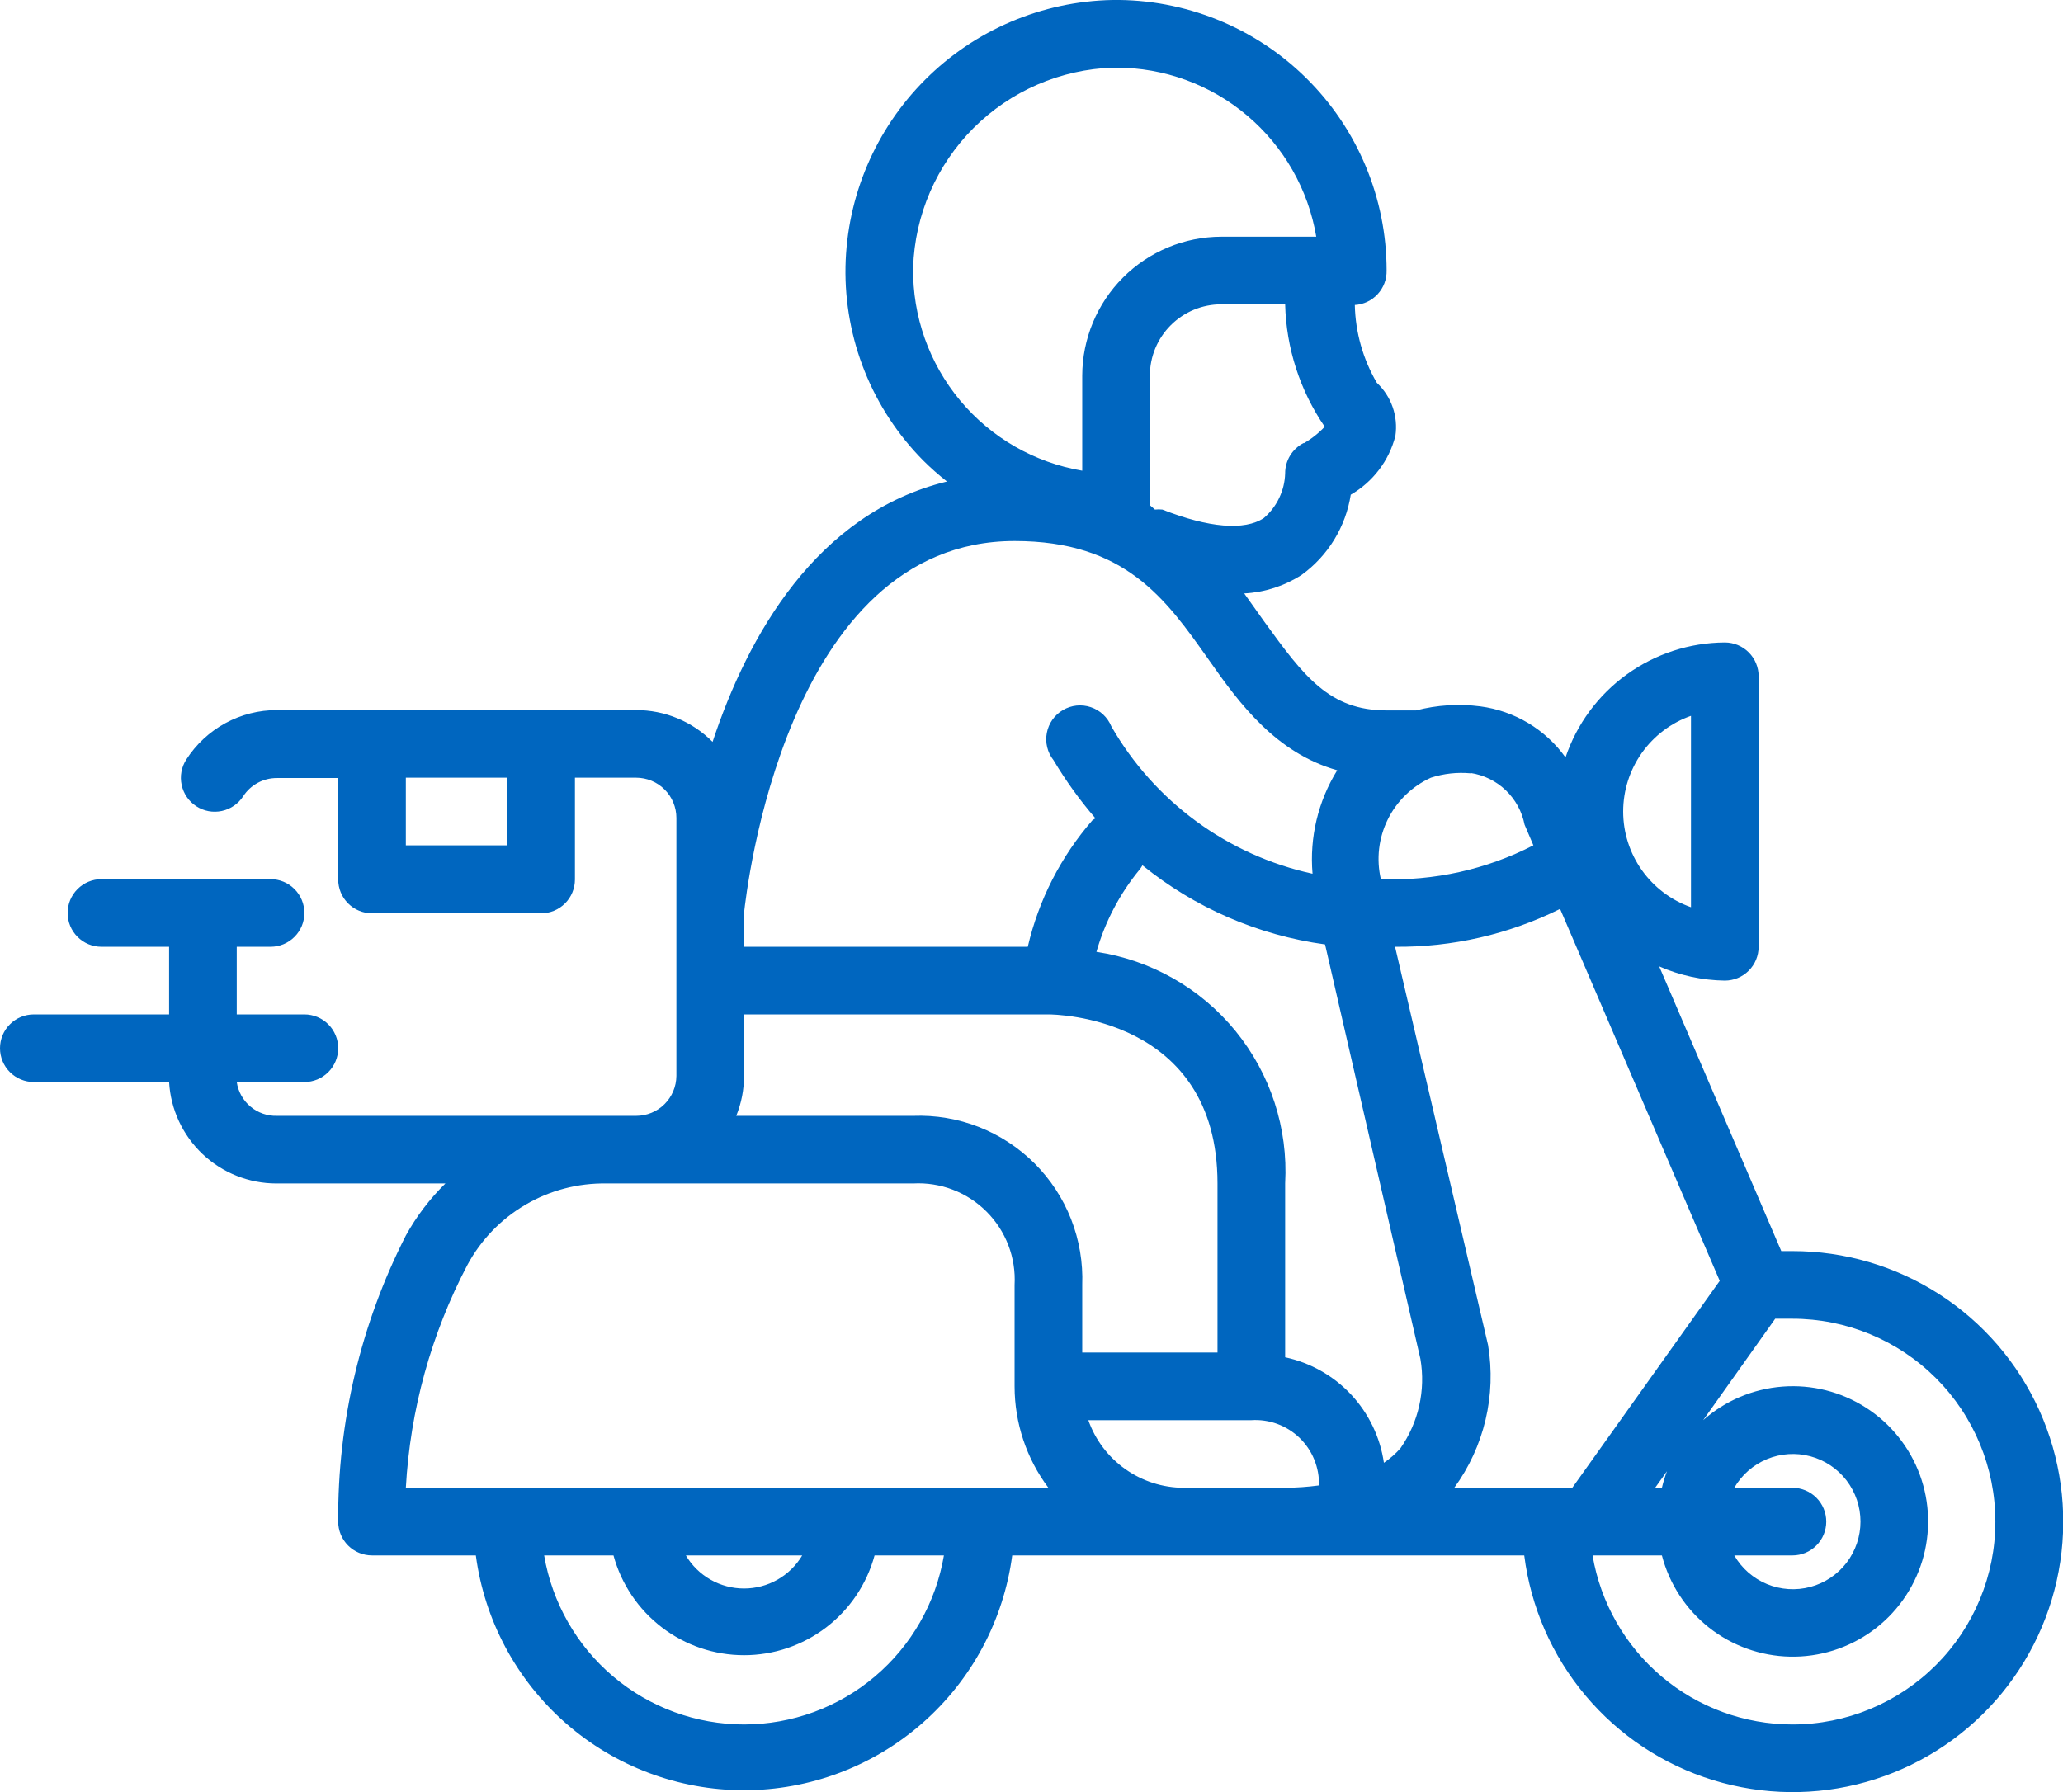 <?xml version="1.0" encoding="UTF-8"?> <svg xmlns="http://www.w3.org/2000/svg" width="61" height="53" viewBox="0 0 61 53" fill="none"><path d="M53 37H52.67L49.06 28.58C49.672 28.848 50.332 28.991 51 29C51.265 29 51.52 28.895 51.707 28.707C51.895 28.52 52 28.265 52 28V20C52 19.735 51.895 19.48 51.707 19.293C51.52 19.105 51.265 19 51 19C49.959 19.006 48.945 19.336 48.101 19.946C47.256 20.555 46.623 21.413 46.29 22.4C45.996 21.989 45.62 21.643 45.187 21.383C44.753 21.124 44.271 20.956 43.77 20.89C43.135 20.808 42.49 20.849 41.87 21.01H41C39.31 21.01 38.56 20.01 37.38 18.38L36.79 17.55C37.395 17.519 37.981 17.329 38.49 17C38.876 16.72 39.203 16.366 39.451 15.96C39.7 15.553 39.866 15.101 39.94 14.63C40.265 14.443 40.549 14.192 40.776 13.893C41.003 13.595 41.167 13.254 41.26 12.89C41.302 12.603 41.274 12.311 41.178 12.037C41.083 11.764 40.922 11.518 40.71 11.32C40.302 10.621 40.078 9.829 40.06 9.02C40.318 9.005 40.56 8.89 40.736 8.699C40.911 8.509 41.006 8.259 41 8C41 6.94 40.79 5.891 40.381 4.913C39.972 3.935 39.373 3.048 38.618 2.304C37.864 1.56 36.969 0.973 35.985 0.577C35.002 0.182 33.95 -0.015 32.89 2.39223e-05C30.81 0.041 28.827 0.885 27.356 2.356C25.885 3.827 25.041 5.81 25 7.89C24.981 8.95 25.175 10.004 25.57 10.988C25.965 11.972 26.553 12.867 27.3 13.62C27.521 13.84 27.755 14.047 28 14.24C24.14 15.18 22.11 18.8 21.07 21.94C20.774 21.642 20.422 21.405 20.034 21.244C19.646 21.082 19.23 21 18.81 21H8.19C7.657 20.999 7.132 21.132 6.663 21.387C6.195 21.643 5.798 22.012 5.51 22.46C5.365 22.683 5.315 22.954 5.371 23.214C5.426 23.473 5.582 23.701 5.805 23.845C6.028 23.99 6.299 24.04 6.559 23.984C6.818 23.929 7.045 23.773 7.19 23.55C7.298 23.383 7.446 23.246 7.621 23.152C7.796 23.057 7.991 23.009 8.19 23.01H10V26.01C10 26.275 10.105 26.53 10.293 26.717C10.48 26.905 10.735 27.01 11 27.01H16C16.265 27.01 16.52 26.905 16.707 26.717C16.895 26.53 17 26.275 17 26.01V23H18.81C18.966 23 19.121 23.031 19.265 23.091C19.41 23.15 19.541 23.238 19.651 23.349C19.762 23.459 19.85 23.59 19.909 23.735C19.969 23.879 20 24.034 20 24.19V31.82C19.997 32.134 19.871 32.434 19.648 32.655C19.425 32.876 19.124 33 18.81 33H8.19C7.904 33.008 7.624 32.91 7.405 32.726C7.186 32.542 7.042 32.283 7 32H9C9.265 32 9.52 31.895 9.707 31.707C9.895 31.52 10 31.265 10 31C10 30.735 9.895 30.48 9.707 30.293C9.52 30.105 9.265 30 9 30H7V28H8C8.265 28 8.52 27.895 8.707 27.707C8.895 27.52 9 27.265 9 27C9 26.735 8.895 26.48 8.707 26.293C8.52 26.105 8.265 26 8 26H3C2.735 26 2.48 26.105 2.293 26.293C2.105 26.48 2 26.735 2 27C2 27.265 2.105 27.52 2.293 27.707C2.48 27.895 2.735 28 3 28H5V30H1C0.735 30 0.48 30.105 0.293 30.293C0.105 30.48 0 30.735 0 31C0 31.265 0.105 31.52 0.293 31.707C0.48 31.895 0.735 32 1 32H5C5.046 32.81 5.4 33.572 5.989 34.13C6.578 34.687 7.359 34.999 8.17 35H13.17C12.707 35.454 12.313 35.973 12 36.54C10.665 39.159 9.979 42.06 10 45C10 45.265 10.105 45.52 10.293 45.707C10.48 45.895 10.735 46 11 46H14.07C14.326 47.922 15.271 49.685 16.73 50.963C18.188 52.24 20.061 52.944 22 52.944C23.939 52.944 25.812 52.24 27.27 50.963C28.729 49.685 29.674 47.922 29.93 46H45.07C45.263 47.528 45.892 48.968 46.883 50.147C47.873 51.325 49.183 52.194 50.655 52.646C52.127 53.099 53.698 53.118 55.18 52.699C56.662 52.281 57.992 51.444 59.01 50.289C60.028 49.133 60.691 47.709 60.919 46.186C61.147 44.663 60.931 43.107 60.297 41.704C59.662 40.3 58.636 39.11 57.342 38.276C56.047 37.442 54.54 36.999 53 37ZM15 25H12V23H15V25ZM50 21.17V26.83C49.414 26.624 48.907 26.241 48.547 25.734C48.188 25.227 47.995 24.621 47.995 24C47.995 23.379 48.188 22.773 48.547 22.266C48.907 21.759 49.414 21.376 50 21.17ZM43.48 22.86C43.872 22.919 44.236 23.097 44.523 23.371C44.809 23.645 45.004 24.001 45.08 24.39L45.34 25C43.948 25.716 42.394 26.06 40.83 26C40.692 25.406 40.764 24.783 41.034 24.236C41.304 23.689 41.755 23.252 42.31 23C42.687 22.878 43.085 22.834 43.48 22.87V22.86ZM38.55 13.1C38.384 13.184 38.244 13.313 38.147 13.472C38.05 13.631 37.999 13.814 38 14C37.993 14.252 37.933 14.499 37.824 14.726C37.716 14.954 37.561 15.156 37.37 15.32C36.8 15.7 35.74 15.61 34.37 15.07C34.297 15.062 34.223 15.062 34.15 15.07L34 14.94V11.11C34 10.55 34.222 10.014 34.618 9.618C35.014 9.222 35.55 9 36.11 9H38C38.032 10.294 38.438 11.552 39.17 12.62C38.989 12.813 38.78 12.979 38.55 13.11V13.1ZM27 7.91C27.05 6.358 27.689 4.884 28.786 3.786C29.884 2.689 31.358 2.05 32.91 2H33C34.419 1.999 35.792 2.501 36.875 3.416C37.959 4.332 38.684 5.601 38.92 7H36.11C35.021 7.003 33.977 7.437 33.207 8.207C32.437 8.977 32.003 10.021 32 11.11V13.92C30.588 13.681 29.307 12.945 28.39 11.845C27.473 10.745 26.98 9.352 27 7.92V7.91ZM30 16C33.27 16 34.47 17.71 35.74 19.51C36.66 20.83 37.74 22.27 39.54 22.78C38.974 23.695 38.718 24.768 38.81 25.84C37.569 25.569 36.398 25.041 35.373 24.29C34.349 23.539 33.492 22.582 32.86 21.48C32.806 21.348 32.723 21.229 32.619 21.131C32.515 21.034 32.391 20.959 32.255 20.914C32.12 20.868 31.976 20.852 31.834 20.866C31.692 20.881 31.554 20.926 31.431 20.998C31.307 21.07 31.201 21.168 31.118 21.285C31.036 21.401 30.98 21.535 30.953 21.675C30.926 21.816 30.93 21.96 30.964 22.099C30.998 22.238 31.061 22.368 31.15 22.48C31.512 23.088 31.927 23.664 32.39 24.2L32.3 24.26C31.368 25.332 30.712 26.616 30.39 28H22V27C22.07 26.39 23.21 16 30 16ZM22 31.81V30H31C31.2 30 36 30.06 36 35V40H32V38C32.025 37.337 31.913 36.675 31.671 36.057C31.429 35.439 31.061 34.878 30.592 34.408C30.122 33.939 29.561 33.572 28.943 33.329C28.325 33.087 27.663 32.975 27 33H21.77C21.923 32.622 22.001 32.218 22 31.81ZM22 51C20.583 50.999 19.212 50.496 18.131 49.581C17.049 48.666 16.326 47.397 16.09 46H18.14C18.37 46.847 18.873 47.595 19.571 48.129C20.268 48.662 21.122 48.951 22 48.951C22.878 48.951 23.732 48.662 24.429 48.129C25.127 47.595 25.63 46.847 25.86 46H27.91C27.674 47.397 26.951 48.666 25.869 49.581C24.788 50.496 23.417 50.999 22 51ZM20.28 46H23.72C23.543 46.298 23.291 46.546 22.99 46.717C22.688 46.889 22.347 46.979 22 46.979C21.653 46.979 21.312 46.889 21.01 46.717C20.709 46.546 20.457 46.298 20.28 46ZM12 44C12.128 41.698 12.748 39.451 13.82 37.41C14.218 36.67 14.812 36.054 15.537 35.629C16.262 35.203 17.09 34.986 17.93 35H27C27.4 34.978 27.799 35.041 28.173 35.184C28.547 35.327 28.886 35.548 29.169 35.831C29.452 36.114 29.673 36.453 29.816 36.827C29.959 37.201 30.022 37.6 30 38V41C30 42.082 30.351 43.135 31 44H12ZM35 44C34.381 43.998 33.778 43.805 33.273 43.447C32.768 43.089 32.386 42.584 32.18 42H37C37.261 41.983 37.523 42.021 37.768 42.111C38.014 42.201 38.238 42.342 38.426 42.523C38.614 42.705 38.763 42.924 38.861 43.166C38.96 43.408 39.008 43.669 39 43.93C38.669 43.974 38.334 43.998 38 44H35ZM41.41 42.83C41.266 42.993 41.101 43.138 40.92 43.26C40.81 42.504 40.471 41.8 39.95 41.242C39.427 40.684 38.747 40.3 38 40.14V35C38.09 33.368 37.568 31.762 36.536 30.495C35.504 29.228 34.036 28.392 32.42 28.15C32.676 27.253 33.116 26.419 33.71 25.7C33.736 25.665 33.759 25.628 33.78 25.59C35.332 26.849 37.2 27.658 39.18 27.93L42 40.19C42.158 41.113 41.946 42.062 41.41 42.83ZM44 39.78L41.25 28C42.942 28.016 44.614 27.632 46.13 26.88L50.85 37.88L46.49 44H43C43.439 43.398 43.753 42.715 43.925 41.991C44.097 41.266 44.122 40.515 44 39.78ZM53 44H51.28C51.5 43.619 51.84 43.321 52.247 43.152C52.653 42.984 53.104 42.954 53.53 43.068C53.955 43.182 54.331 43.433 54.599 43.782C54.867 44.132 55.012 44.56 55.012 45C55.012 45.44 54.867 45.868 54.599 46.218C54.331 46.567 53.955 46.818 53.53 46.932C53.104 47.046 52.653 47.016 52.247 46.848C51.84 46.679 51.5 46.381 51.28 46H53C53.265 46 53.52 45.895 53.707 45.707C53.895 45.52 54 45.265 54 45C54 44.735 53.895 44.48 53.707 44.293C53.52 44.105 53.265 44 53 44ZM48.94 44L49.29 43.51C49.23 43.67 49.179 43.834 49.14 44H48.94ZM53 51C51.583 50.999 50.212 50.496 49.131 49.581C48.049 48.666 47.326 47.397 47.09 46H49.14C49.359 46.843 49.847 47.592 50.531 48.133C51.215 48.673 52.056 48.976 52.928 48.994C53.799 49.012 54.652 48.745 55.358 48.234C56.064 47.723 56.583 46.995 56.838 46.162C57.092 45.328 57.067 44.434 56.767 43.616C56.466 42.798 55.907 42.101 55.174 41.63C54.441 41.158 53.574 40.94 52.705 41.007C51.836 41.074 51.013 41.422 50.36 42L52.49 39C52.66 39 52.83 39 53 39C54.591 39 56.117 39.632 57.243 40.757C58.368 41.883 59 43.409 59 45C59 46.591 58.368 48.117 57.243 49.243C56.117 50.368 54.591 51 53 51Z" fill="#0066BF"></path></svg> 
